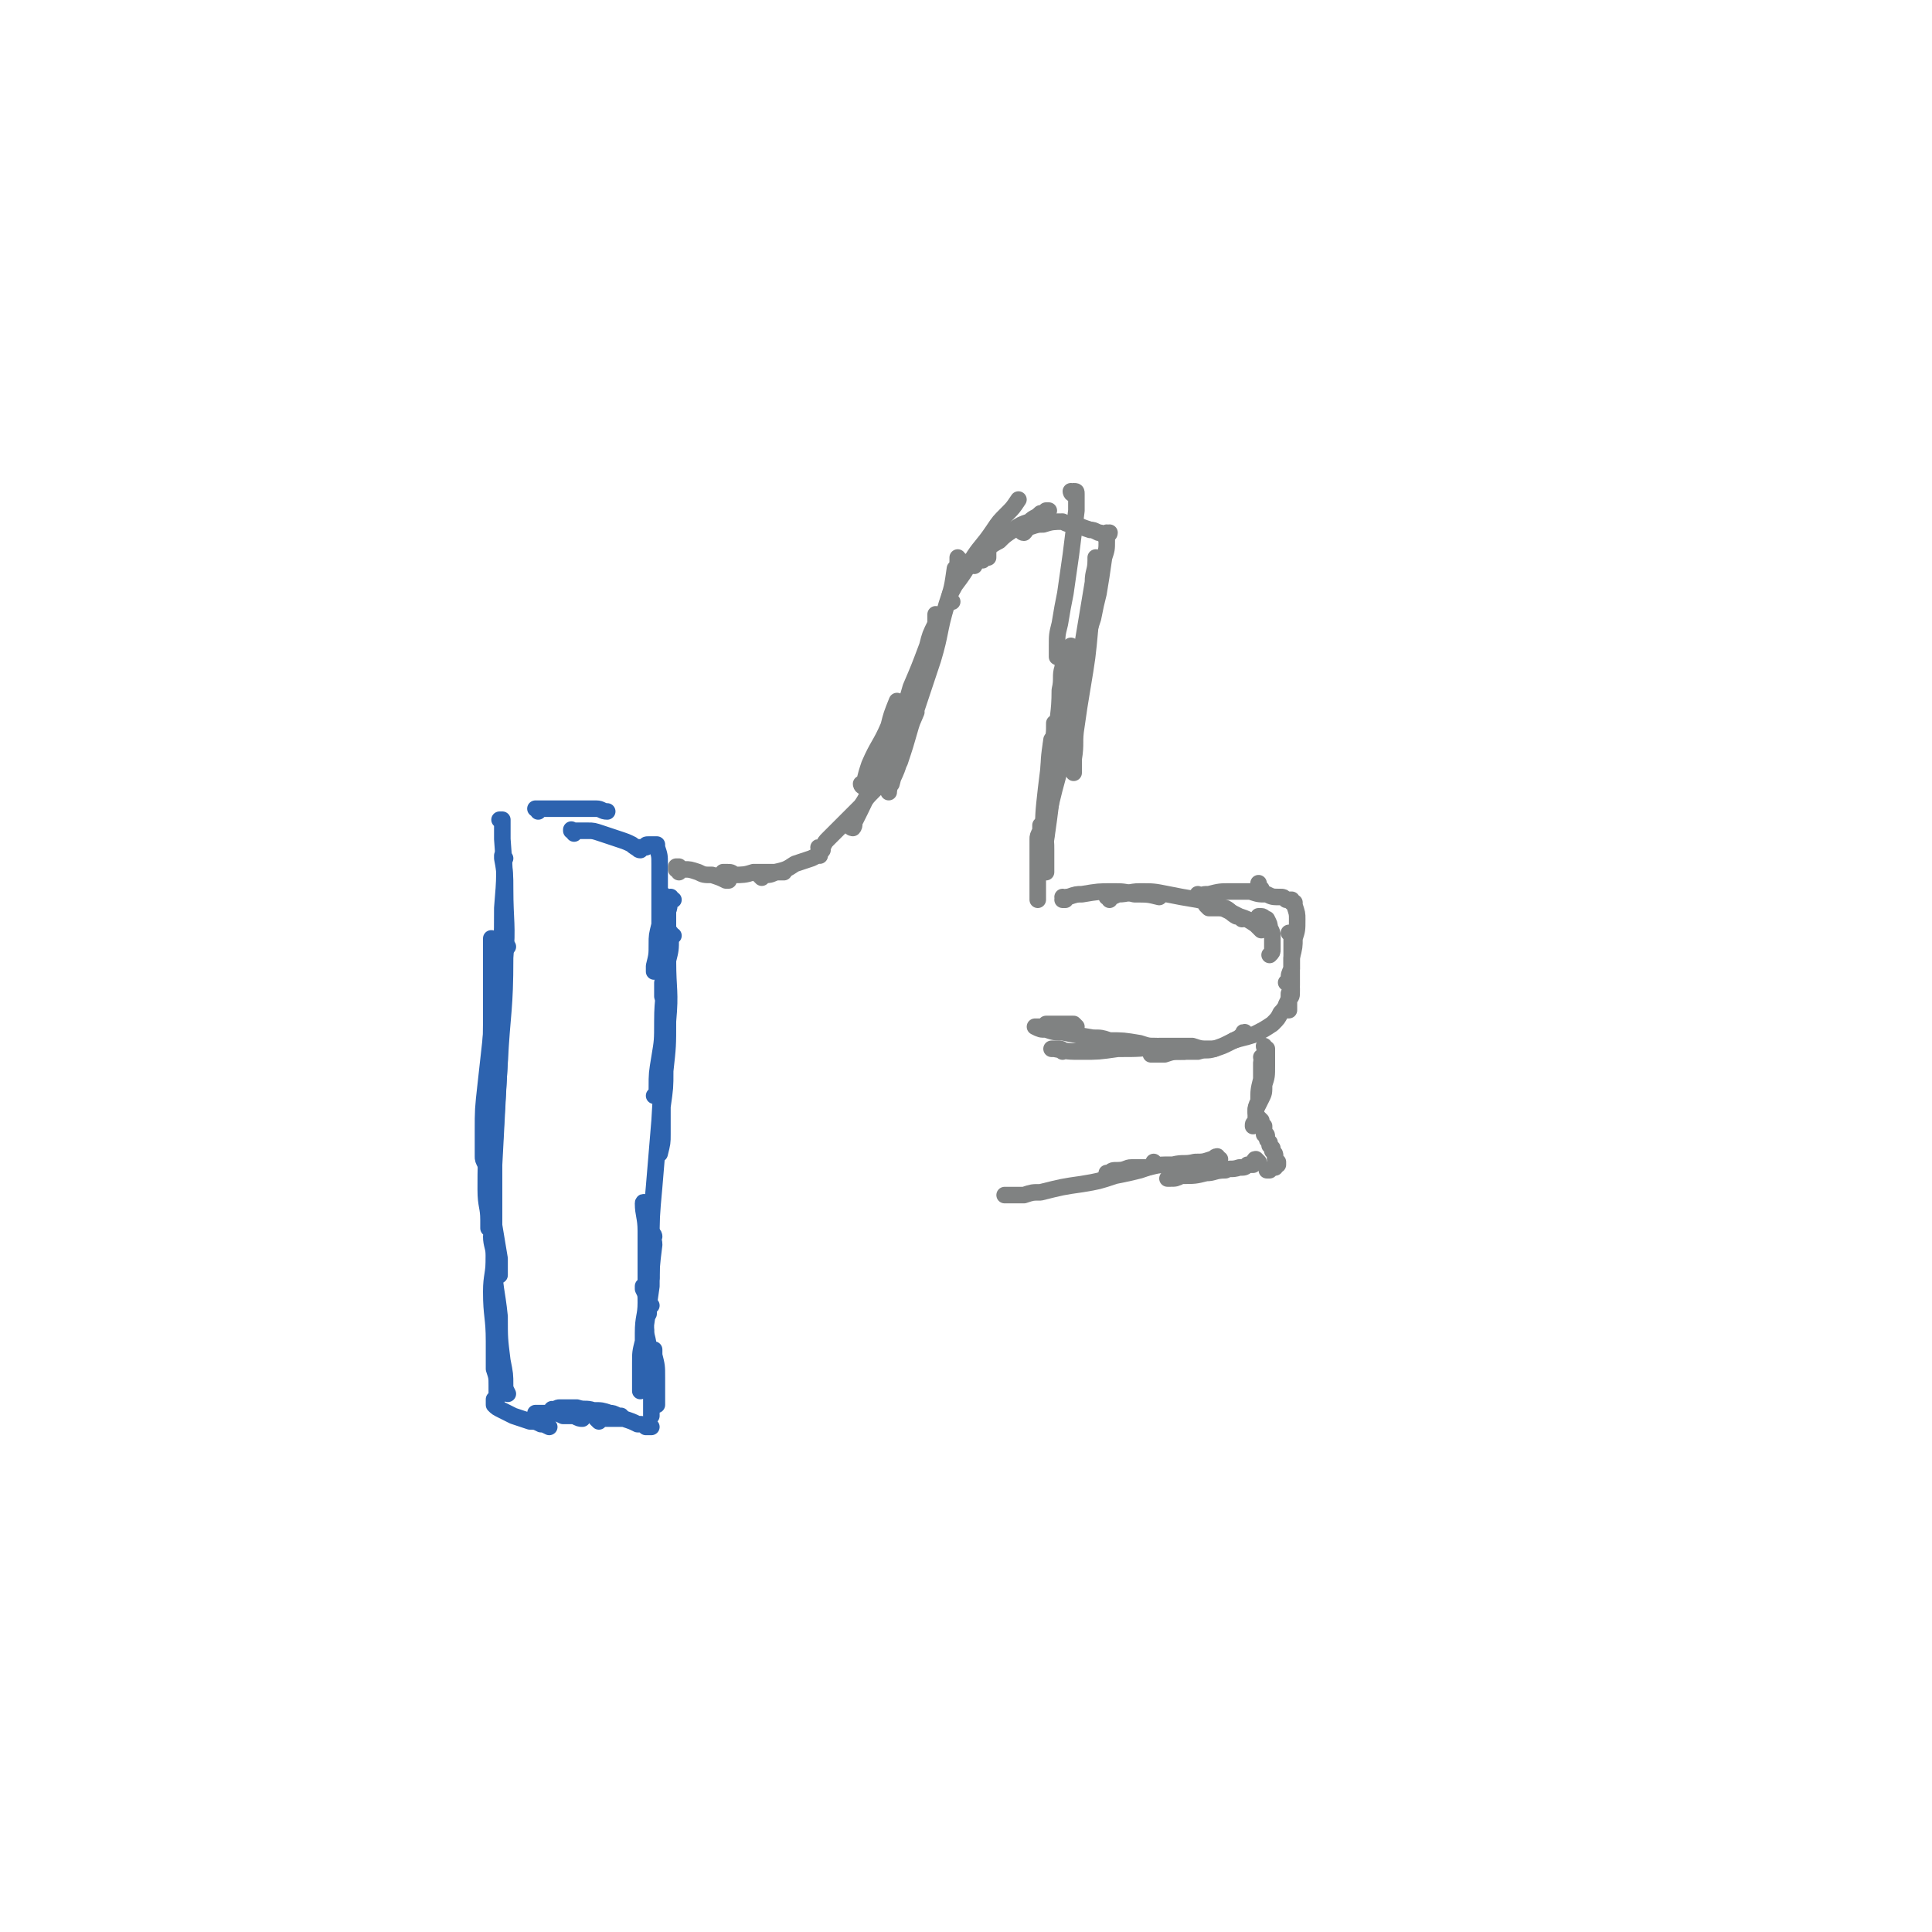 <svg viewBox='0 0 700 700' version='1.1' xmlns='http://www.w3.org/2000/svg' xmlns:xlink='http://www.w3.org/1999/xlink'><g fill='none' stroke='#2D63AF' stroke-width='6' stroke-linecap='round' stroke-linejoin='round'><path d='M182,298c0,0 -1,-1 -1,-1 0,0 0,0 1,0 0,0 0,0 0,0 0,4 0,4 0,7 1,13 1,13 0,25 0,12 0,12 -2,24 -1,11 -1,11 -2,22 -1,9 -1,9 -2,18 -1,9 -1,9 -1,17 0,5 0,5 0,9 0,1 0,1 1,3 '/><path d='M179,341c0,-1 -1,-1 -1,-1 0,0 0,0 0,0 0,3 0,3 0,5 0,9 0,9 0,18 0,14 0,14 -1,29 0,10 0,10 0,21 -1,9 -1,9 -1,18 0,6 1,6 1,11 0,2 0,2 0,3 '/><path d='M184,343c-1,0 -1,-2 -1,-1 -1,6 -1,7 -1,13 0,15 -1,15 -1,29 -1,19 -1,19 -2,38 0,11 0,11 0,22 1,6 1,6 2,12 0,3 0,3 0,6 '/><path d='M183,311c-1,0 -1,-1 -1,-1 0,0 0,0 0,1 1,5 1,6 1,11 0,12 1,13 0,25 0,19 -1,19 -2,38 -1,16 -1,16 -2,33 0,19 0,19 0,38 0,11 1,11 2,21 0,8 0,8 1,16 1,5 1,5 1,9 0,1 0,1 1,3 '/><path d='M179,449c0,0 0,-1 -1,-1 0,3 1,4 1,7 0,7 -1,7 -1,13 0,9 1,9 1,18 0,5 0,5 0,10 1,3 1,3 1,6 0,2 0,2 0,3 0,1 0,1 0,1 0,0 0,0 0,1 0,0 0,0 0,0 -1,0 -1,0 -1,0 0,0 0,0 0,0 0,0 0,0 0,0 0,1 0,1 0,1 0,0 0,0 0,0 0,0 0,0 0,0 0,0 0,0 0,0 0,1 0,1 0,1 1,1 1,1 3,2 2,1 2,1 4,2 3,1 3,1 6,2 2,0 2,0 4,1 1,0 1,0 3,1 '/><path d='M195,513c0,0 0,-1 -1,-1 0,0 1,0 1,0 0,0 0,0 1,0 1,0 1,0 3,0 3,0 3,0 5,1 2,0 2,0 4,0 2,1 2,1 3,1 '/><path d='M201,512c0,-1 -1,-1 -1,-1 0,-1 0,0 0,0 0,0 0,0 0,0 0,0 0,0 1,0 1,-1 1,-1 2,-1 3,0 3,0 6,0 3,1 3,0 6,1 3,0 3,0 6,1 1,0 1,0 3,1 1,0 0,0 1,0 '/><path d='M217,515c0,0 -1,-1 -1,-1 0,0 0,0 0,0 1,0 1,0 2,0 2,0 2,0 3,0 3,0 3,0 5,0 3,1 3,1 5,2 2,0 2,0 3,1 1,0 1,0 2,0 '/><path d='M195,294c0,0 0,-1 -1,-1 0,0 1,0 1,0 0,0 -1,0 0,0 0,0 0,0 1,0 3,0 3,0 5,0 5,0 5,0 9,0 3,0 3,0 6,0 2,0 2,1 4,1 '/><path d='M208,302c0,-1 -1,-1 -1,-1 0,-1 0,0 0,0 0,0 0,0 0,0 0,0 0,0 0,0 3,0 3,0 6,0 2,0 2,0 5,1 3,1 3,1 6,2 3,1 3,1 5,2 1,1 1,1 2,1 '/><path d='M232,308c0,0 -1,0 -1,-1 0,0 0,1 1,1 0,0 0,-1 0,-1 1,0 1,0 2,0 0,-1 0,-1 1,-1 0,0 0,0 1,0 1,0 1,0 1,0 1,0 1,0 1,0 0,0 0,1 0,1 1,3 1,3 1,6 0,5 0,5 0,10 0,6 0,6 0,12 -1,4 -1,4 -1,7 0,4 0,4 -1,8 0,1 0,1 0,2 '/><path d='M241,325c0,0 -1,-1 -1,-1 0,0 0,0 0,0 0,0 0,0 0,0 0,0 0,0 0,0 1,2 1,2 1,3 0,3 0,3 0,5 0,4 1,4 0,7 0,5 0,5 0,10 0,3 0,3 -1,7 0,2 0,2 0,5 0,0 0,0 0,0 '/><path d='M241,327c0,0 0,-1 -1,-1 0,1 1,2 1,3 0,5 0,5 0,10 0,6 0,6 0,13 0,9 -1,9 -1,18 0,7 0,7 -1,13 -1,6 -1,6 -1,11 0,2 0,2 -1,3 '/><path d='M244,339c-1,0 -1,-1 -1,-1 -1,0 0,1 0,2 0,4 0,4 -1,8 0,11 1,11 0,22 0,9 0,9 -1,18 0,6 0,6 -1,13 0,5 0,5 0,10 0,3 0,3 -1,7 0,0 0,0 0,0 '/><path d='M244,326c-1,0 -1,-1 -1,-1 -1,2 0,3 -1,5 0,9 0,9 0,17 -1,12 -1,12 -1,25 -1,17 -1,17 -2,34 -1,12 -1,12 -2,24 -1,11 -1,11 -1,21 0,6 0,6 0,12 '/><path d='M234,437c0,-1 -1,-2 -1,-1 0,4 1,5 1,10 0,8 0,8 0,16 0,4 0,4 0,8 0,2 0,2 1,5 0,0 0,1 0,1 0,-1 0,-1 0,-2 1,-1 0,-1 1,-1 '/><path d='M237,448c0,0 0,-1 -1,-1 0,1 1,2 1,4 -1,8 -1,8 -1,15 -1,7 -1,7 -2,14 0,5 0,5 0,10 -1,2 0,2 0,4 0,1 0,1 0,1 0,0 -1,-1 -1,-1 0,-1 0,-1 0,-1 '/><path d='M234,467c0,0 -1,-1 -1,-1 0,0 0,0 0,1 1,2 1,2 1,5 0,5 -1,5 -1,11 0,5 0,5 0,11 -1,3 -1,3 -1,6 0,2 0,2 0,3 0,0 0,1 0,1 0,-1 0,-2 0,-3 0,-4 0,-4 0,-7 0,-4 0,-4 1,-8 0,-2 0,-2 0,-3 0,-1 0,-1 1,-1 0,0 0,0 0,1 1,4 1,4 1,9 1,4 1,4 1,8 0,4 0,4 0,7 0,3 0,3 0,5 0,0 0,1 0,1 0,-1 0,-2 0,-4 0,-4 0,-4 0,-9 0,-4 0,-4 0,-8 0,-1 0,-1 0,-2 0,0 1,-1 1,-1 0,1 0,1 0,2 1,4 1,4 1,8 0,5 0,5 0,10 '/></g>
<g fill='none' stroke='#808282' stroke-width='6' stroke-linecap='round' stroke-linejoin='round'><path d='M246,316c0,-1 -1,-1 -1,-1 0,0 0,0 0,0 0,0 0,0 0,0 0,0 0,-1 0,-1 1,0 1,0 1,0 1,1 1,1 2,1 2,0 2,0 5,1 2,1 2,1 5,1 3,1 3,1 5,2 1,0 1,0 1,0 '/><path d='M263,317c0,0 0,-1 -1,-1 0,0 1,0 1,0 0,0 0,0 0,0 0,0 0,0 0,0 2,0 2,0 3,1 3,0 4,0 7,-1 4,0 4,0 8,0 1,0 1,0 3,0 '/><path d='M276,318c0,0 -1,-1 -1,-1 0,0 1,0 1,0 3,0 3,0 5,-1 4,-1 4,-1 7,-3 3,-1 3,-1 6,-2 2,-1 2,-1 3,-1 '/><path d='M298,308c-1,0 -1,-1 -1,-1 -1,0 0,0 0,1 0,0 0,0 0,0 0,-1 0,-1 1,-1 1,-2 1,-2 2,-3 3,-3 3,-3 6,-6 3,-3 3,-3 6,-6 2,-3 2,-3 5,-6 2,-2 2,-2 3,-5 '/><path d='M309,300c0,0 -1,0 -1,-1 0,0 1,1 1,1 1,-1 0,-2 1,-3 3,-6 3,-6 6,-13 2,-5 2,-5 5,-10 2,-5 2,-5 5,-10 1,-3 2,-3 3,-6 '/><path d='M313,285c0,0 0,-1 -1,-1 0,0 0,1 1,1 0,0 0,-1 0,-1 1,-4 1,-4 2,-7 3,-7 4,-7 7,-14 1,-4 1,-4 3,-9 '/><path d='M340,224c0,-1 -1,-1 -1,-1 0,-1 0,0 0,0 0,2 0,2 0,3 -2,4 -2,4 -3,8 -3,8 -3,8 -6,15 -2,7 -2,7 -5,13 -2,6 -2,6 -5,12 -1,3 0,3 -1,5 0,1 0,2 0,2 1,-1 1,-2 2,-4 3,-7 3,-7 6,-15 '/><path d='M348,203c0,0 -1,0 -1,-1 0,0 0,1 0,1 0,1 0,2 -1,3 -1,7 -1,7 -3,13 -3,10 -2,10 -5,20 -4,12 -4,12 -8,24 -2,7 -2,7 -4,13 -2,4 -2,4 -3,8 -1,1 -1,3 -1,3 0,0 0,-1 0,-2 3,-6 3,-6 5,-13 2,-7 2,-7 5,-14 '/><path d='M356,203c0,0 -1,-1 -1,-1 0,0 1,0 1,0 0,0 0,0 1,-1 0,0 1,0 1,-1 0,0 0,0 0,0 0,1 0,1 0,2 '/><path d='M345,218c0,0 -1,0 -1,-1 0,-2 1,-3 2,-5 3,-4 3,-4 6,-9 3,-5 4,-5 8,-11 2,-3 2,-3 5,-6 2,-2 2,-2 4,-5 '/><path d='M353,205c-1,0 -2,-1 -1,-1 0,-2 1,-1 3,-3 3,-2 3,-3 7,-5 2,-2 2,-2 5,-4 3,-2 3,-2 6,-3 2,-2 2,-1 4,-3 1,0 1,0 2,-1 0,0 0,0 1,0 0,0 0,0 0,0 '/><path d='M389,179c0,0 -1,-1 -1,-1 0,0 0,1 1,1 0,0 0,-1 0,-1 0,0 0,0 0,0 1,0 1,0 1,1 0,3 0,3 0,6 -1,8 -1,8 -2,16 -1,7 -1,7 -2,14 -1,5 -1,5 -2,11 -1,4 -1,4 -1,8 0,1 0,1 0,3 0,1 0,1 0,1 '/><path d='M371,193c0,0 -1,-1 -1,-1 0,0 0,1 1,1 1,-1 1,-2 2,-2 3,-1 3,-1 5,-1 3,-1 4,-1 7,-1 2,1 2,1 5,1 2,1 2,1 5,2 1,0 1,0 3,1 1,0 1,0 2,1 0,0 0,0 1,0 0,0 0,0 0,0 0,0 0,0 0,0 0,0 0,0 0,0 0,0 0,0 0,0 1,0 0,0 1,-1 0,0 0,0 0,0 0,1 -1,0 -1,0 0,1 0,2 0,3 0,3 0,3 -1,6 -1,7 -1,7 -2,13 -1,4 -1,4 -2,9 -1,3 -1,3 -2,7 0,2 0,2 0,4 -1,1 -1,1 -1,2 0,0 0,0 0,0 '/><path d='M398,210c0,0 -1,-1 -1,-1 0,1 0,2 0,3 0,8 -1,8 -2,15 -1,11 -1,11 -3,23 -1,6 -1,6 -2,13 -1,6 0,6 -1,12 0,2 0,2 0,4 0,1 0,1 0,1 '/><path d='M398,203c0,0 -1,-1 -1,-1 0,0 0,1 0,1 0,4 -1,4 -1,8 -2,12 -2,12 -4,24 -3,15 -2,15 -5,30 -2,10 -2,10 -5,21 -2,8 -2,8 -3,17 -1,3 -1,3 -2,7 0,2 0,2 0,4 0,0 0,0 0,0 0,-5 0,-5 1,-10 0,-9 0,-9 1,-18 1,-8 1,-8 2,-17 1,-3 1,-3 1,-7 '/><path d='M389,235c0,0 -1,-1 -1,-1 0,0 0,0 0,1 0,6 0,6 -1,12 -2,12 -1,12 -3,25 -1,9 -2,9 -3,17 -1,8 -1,8 -2,15 -1,3 -1,3 -1,5 0,1 0,2 0,2 0,0 0,-1 0,-2 0,-6 1,-6 1,-13 1,-7 0,-7 1,-14 0,-7 0,-7 1,-14 '/><path d='M386,243c-1,0 -1,-2 -1,-1 -1,3 0,4 -1,8 0,9 -1,9 -1,17 -2,11 -1,11 -3,22 -1,9 -1,9 -2,17 -1,6 -1,6 -2,11 0,3 0,3 0,6 0,1 0,1 0,2 0,1 0,1 0,1 0,0 0,-1 0,-1 0,-4 0,-4 0,-7 0,-4 0,-4 0,-7 0,-3 0,-4 0,-7 0,-1 0,-1 1,-3 0,-1 0,-1 0,-1 0,-1 0,-1 0,-1 1,1 1,1 1,3 1,3 1,3 1,6 0,4 0,4 0,8 '/><path d='M386,326c0,0 -1,-1 -1,-1 0,0 0,1 1,1 0,0 -1,0 -1,0 1,-1 1,-1 2,-1 3,-1 3,-1 5,-1 6,-1 6,-1 11,-1 4,0 4,0 8,1 5,0 5,0 9,1 '/><path d='M402,326c0,0 0,-1 -1,-1 0,0 1,0 1,1 0,0 0,-1 0,-1 1,0 1,0 3,-1 4,0 4,-1 8,-1 5,0 5,0 10,1 5,1 5,1 11,2 5,1 5,2 10,3 2,1 2,2 4,3 1,0 1,0 2,1 '/><path d='M438,329c0,0 -1,-1 -1,-1 0,0 0,0 1,1 1,0 1,0 2,0 3,0 3,0 5,1 2,1 2,1 4,2 3,1 3,1 6,3 1,1 1,1 2,2 '/><path d='M457,333c0,0 -1,-1 -1,-1 0,0 0,0 0,0 0,0 0,0 0,0 1,0 1,0 1,0 1,0 1,1 2,1 1,2 1,2 1,3 1,2 1,2 1,3 0,3 0,3 0,5 0,1 0,1 -1,2 '/><path d='M457,322c0,0 -1,0 -1,-1 0,0 0,1 0,1 0,-1 0,-1 0,-1 0,-1 0,-1 0,-1 0,0 0,0 0,0 0,0 0,0 0,0 '/><path d='M435,325c0,0 -1,0 -1,-1 0,0 0,1 0,1 0,0 0,0 0,0 0,0 0,0 0,0 2,-1 2,-1 4,-1 4,-1 4,-1 8,-1 4,0 4,0 7,0 3,1 3,1 6,1 2,1 2,1 5,1 1,0 1,0 2,1 1,0 1,0 1,0 1,0 1,0 1,0 0,0 0,0 0,0 0,0 0,0 0,0 0,0 0,0 0,0 0,0 -1,0 -1,0 1,1 1,1 1,1 0,0 0,0 0,0 1,0 1,0 1,0 0,0 0,0 0,1 0,0 0,0 0,0 1,3 1,3 1,5 0,4 0,4 -1,7 0,3 0,3 -1,7 0,2 0,2 0,4 -1,2 -1,2 -1,4 0,0 0,0 -1,1 0,0 0,0 0,0 '/><path d='M468,339c0,-1 -1,-1 -1,-1 0,0 1,0 1,0 0,0 0,0 0,0 0,1 0,1 0,3 0,4 0,4 0,8 0,4 0,4 0,8 -1,3 -1,3 -1,5 0,2 0,2 0,3 0,0 0,0 0,1 0,0 -1,0 -1,0 0,-1 0,-1 0,-2 1,-2 1,-2 1,-4 0,0 0,0 1,-1 0,-1 0,-1 0,-1 0,0 0,1 0,1 0,2 0,2 -1,3 -1,2 -1,3 -3,5 -1,2 -1,2 -3,4 -3,2 -3,2 -7,4 -3,1 -4,1 -7,2 '/><path d='M452,375c-1,0 -1,-1 -1,-1 -1,0 0,0 0,1 -1,0 -1,0 -2,1 -2,1 -2,1 -4,2 -2,1 -2,1 -5,2 -3,1 -3,0 -6,1 -3,0 -3,0 -6,0 -3,0 -3,0 -6,1 -2,0 -2,0 -3,0 -1,0 -1,0 -2,0 '/><path d='M390,372c0,0 -1,-1 -1,-1 -1,0 -1,0 -1,0 -1,0 -1,0 -2,0 -1,0 -1,0 -3,0 -1,0 -1,0 -2,0 -1,0 -1,0 -2,0 -1,1 -1,1 -2,1 0,0 0,0 -1,0 0,0 0,0 -1,0 0,0 0,0 0,0 2,1 2,1 4,1 3,1 3,1 6,1 5,1 5,1 11,2 3,0 3,0 6,1 5,0 5,0 11,1 3,1 3,1 6,1 3,1 3,1 6,1 1,0 1,0 2,1 1,0 1,0 2,0 0,0 0,0 0,0 0,0 0,0 0,0 -2,0 -2,0 -4,0 -1,0 -1,0 -2,0 '/><path d='M385,381c0,0 0,-1 -1,-1 -1,0 -1,0 -2,0 0,0 0,0 -1,0 0,0 0,0 0,0 1,0 1,0 1,0 5,1 5,1 10,1 6,0 6,0 13,-1 8,0 8,0 15,-1 6,0 6,0 12,0 3,1 3,1 6,1 1,0 1,0 2,0 '/><path d='M459,380c0,0 -1,0 -1,-1 0,0 0,1 1,1 0,1 0,1 0,2 0,2 0,2 0,4 0,4 0,4 -1,7 0,3 0,3 -1,5 -1,2 -1,2 -2,4 0,0 0,0 0,1 '/><path d='M458,384c-1,0 -1,-1 -1,-1 0,0 0,0 0,0 1,1 0,1 0,2 0,3 0,3 0,6 -1,4 -1,4 -1,8 -1,2 -1,2 -1,4 0,2 0,2 0,4 -1,0 -1,0 -1,1 0,0 0,0 0,0 '/><path d='M457,406c0,0 -1,0 -1,-1 0,0 0,0 1,1 0,0 0,0 0,0 0,1 0,1 0,1 0,0 0,0 1,1 0,0 0,0 0,1 0,0 0,0 0,0 0,0 0,0 0,1 0,0 0,0 0,0 0,0 0,0 0,0 0,0 0,0 0,0 0,1 0,1 0,1 1,0 1,0 1,1 0,0 0,0 0,0 0,1 0,1 1,2 0,0 0,0 0,1 0,0 0,0 1,1 0,1 0,1 0,1 1,1 1,1 1,2 0,0 0,0 0,1 0,0 0,0 1,1 0,0 0,0 0,0 0,0 0,0 0,0 0,0 0,0 0,0 0,1 0,1 0,1 0,0 -1,0 -1,1 0,0 0,0 0,0 -1,0 -1,0 -1,0 -1,1 -1,1 -1,1 0,0 0,0 -1,0 0,0 0,0 0,0 0,0 0,0 0,0 0,0 0,0 0,0 '/><path d='M456,421c0,0 -1,-1 -1,-1 -1,0 0,1 -1,2 -1,0 -1,0 -2,0 -1,1 -1,1 -3,1 -3,1 -3,0 -5,1 -4,0 -4,1 -7,1 -4,1 -4,1 -9,1 -2,1 -2,1 -4,1 -1,0 -1,0 -1,0 0,0 0,0 0,0 '/><path d='M442,420c-1,0 -1,-1 -1,-1 -1,0 -1,1 -2,1 -3,1 -3,1 -6,1 -4,1 -4,0 -8,1 -5,0 -5,0 -9,1 -3,0 -3,0 -6,0 -2,0 -2,1 -5,1 -2,0 -2,0 -3,1 -1,0 -1,0 -1,0 0,0 0,0 0,0 1,0 1,0 1,0 '/><path d='M419,422c0,0 -1,-1 -1,-1 0,0 0,1 0,1 -2,1 -2,1 -5,2 -4,1 -4,1 -9,2 -6,2 -6,2 -12,3 -7,1 -7,1 -15,3 -3,0 -3,0 -6,1 -2,0 -2,0 -4,0 -1,0 -1,0 -2,0 0,0 0,0 -1,0 0,0 0,0 0,0 0,0 0,0 0,0 0,0 0,0 1,0 '/></g>
</svg>